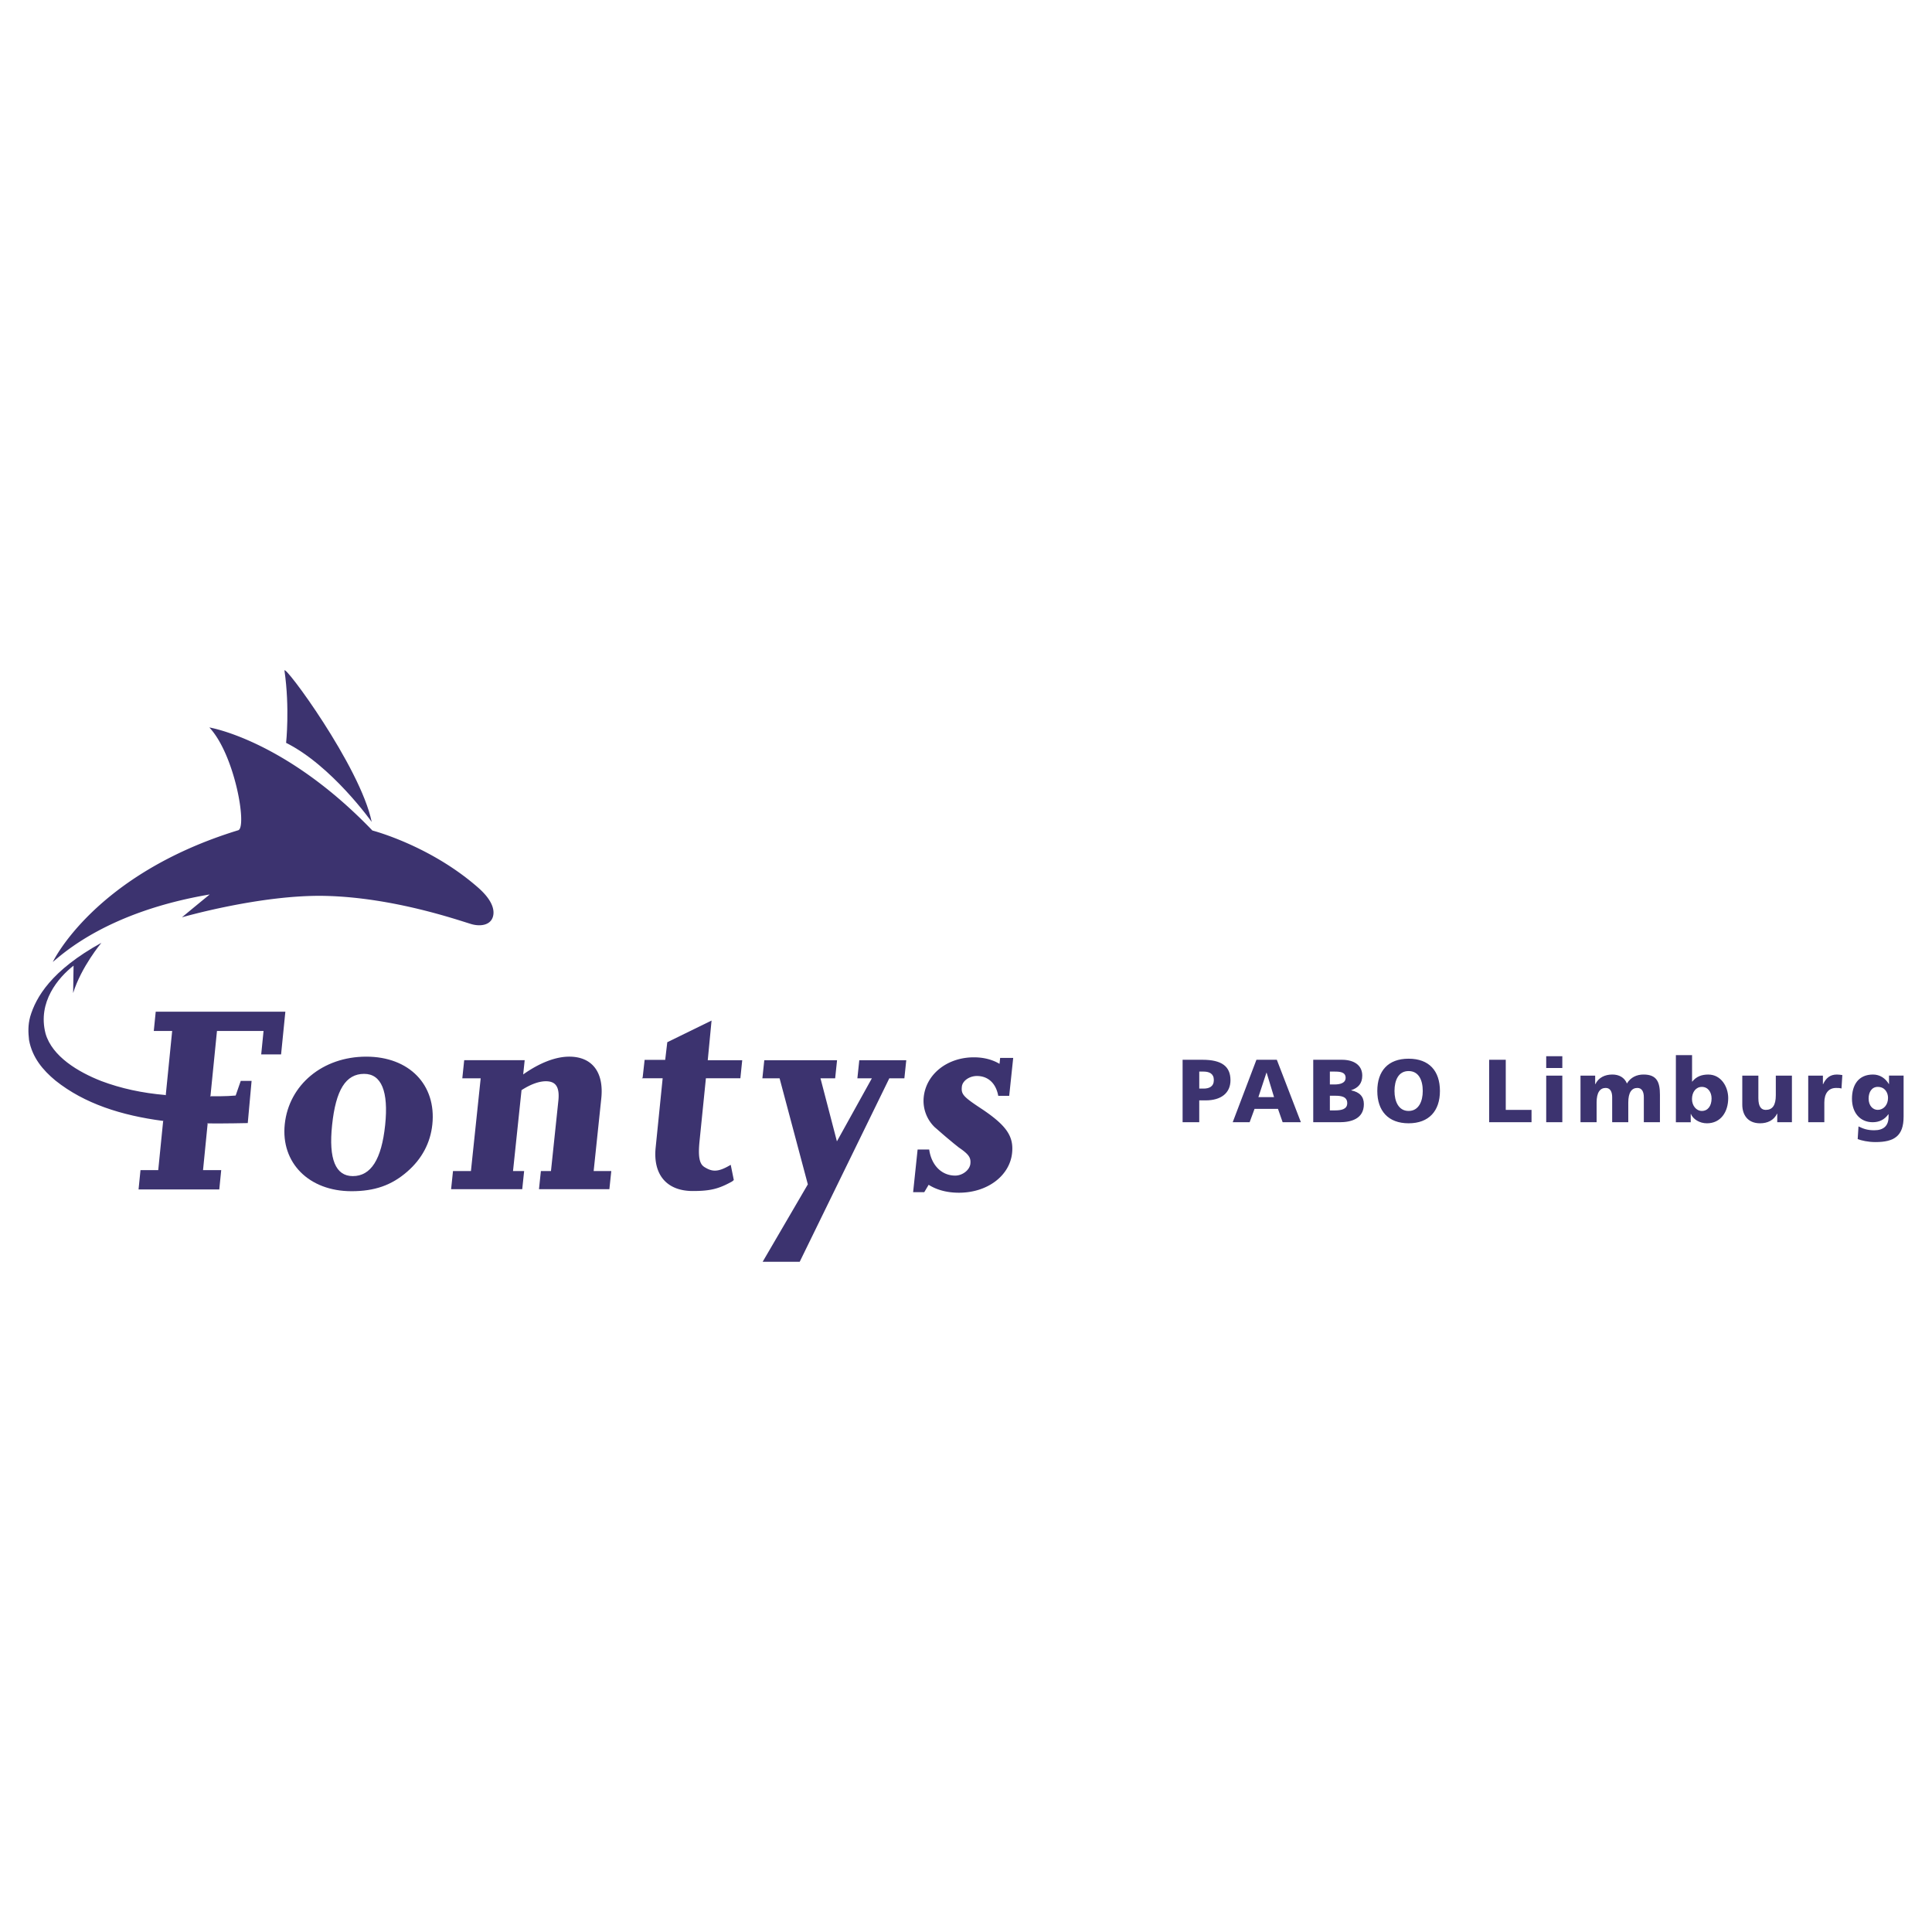 <svg xmlns="http://www.w3.org/2000/svg" width="2500" height="2500" viewBox="0 0 192.756 192.756"><g fill-rule="evenodd" clip-rule="evenodd"><path fill="#fff" d="M0 0h192.756v192.756H0V0z"/><path d="M46.313 105.777l-.188 1.805h1.833l-.973 9.256h-1.789l-.189 1.805h7.097l.189-1.805h-1.109l.849-8.074c.919-.592 1.749-.887 2.43-.887 1.005 0 1.386.592 1.244 1.951l-.737 7.01h-1.006l-.189 1.805h7.023l.19-1.805h-1.759l.761-7.246c.277-2.631-.922-4.17-3.199-4.17-1.361 0-2.964.621-4.592 1.775l.149-1.42h-6.035zM98.031 110.693c-1.936-1.271-2.147-1.508-2.066-2.277.062-.592.763-1.064 1.502-1.064 1.123 0 1.904.74 2.129 1.98h1.092l.4-3.785h-1.303l-.062.592c-.695-.414-1.557-.65-2.562-.65-2.662 0-4.761 1.686-5 3.961a3.652 3.652 0 0 0 1.103 3.018c.353.295.865.77 1.628 1.391.271.236.545.443.763.621.993.68 1.225 1.006 1.16 1.625-.065.621-.776 1.184-1.515 1.184-1.36 0-2.375-1.035-2.595-2.602H91.55l-.448 4.258h1.111l.438-.738c.75.473 1.748.791 3.019.791 2.868 0 5.069-1.709 5.305-3.955.175-1.66-.541-2.725-2.944-4.35zM70.992 101.822l-4.417 2.16-.208 1.762h-2.053l-.198 1.775-.083.061h2.081l-.701 6.936c-.265 2.654 1.081 4.312 3.705 4.312 1.771 0 2.591-.225 3.863-.918a.88.88 0 0 0 .23-.184l-.307-1.514c-1.348.814-1.915.676-2.693.182l.006-.004c-.48-.334-.56-1.172-.427-2.508l.638-6.303h3.439l.184-1.799h-3.439l.38-3.958zM85.541 107.582h1.446l-3.488 6.291-1.639-6.291h1.464l.189-1.805h-7.26l-.19 1.805h1.716l2.819 10.582-4.507 7.723h3.696l8.94-18.305h1.502l.189-1.805h-4.687l-.19 1.805zM18.152 91.521s7.941-2.3 14.386-2.135c6.78.174 13.184 2.425 14.477 2.808.898.265 1.922.125 2.168-.745.122-.428.187-1.43-1.488-2.899-4.805-4.214-10.541-5.69-10.541-5.69-8.699-9.06-16.265-10.28-16.265-10.28 2.549 2.723 3.784 9.951 2.883 10.253C9.391 87.242 5.271 95.974 5.271 95.974c1.056-.875 5.537-5.022 15.652-6.734a414.07 414.07 0 0 0-2.771 2.281z" fill="#3c336f"/><path d="M28.545 74.115c4.563 2.281 8.54 7.888 8.54 7.888-1.136-5.523-8.822-15.914-8.702-15.088.538 3.714.162 7.2.162 7.2zM15.536 100.938l-.193 1.924h1.834l-.636 6.363.027.053-.062-.027c-2.322-.197-4.445-.66-6.39-1.391-2.334-.912-4.905-2.461-5.568-4.727-.831-3.17 1.29-5.619 2.792-6.791l-.043 2.738c.807-2.616 2.82-5.017 2.82-5.017-5.001 2.757-6.536 5.439-7.106 7.373-.232.871-.195 1.564-.114 2.324.319 1.752 1.378 3.006 2.642 4.053 2.888 2.303 6.576 3.473 10.701 4.018l.065-.02-.029.053-.489 4.881h-1.77l-.193 1.924h8.054l.193-1.924h-1.814l.459-4.627-.03-.064.074.029c1.597.02 3.96-.033 3.96-.033l.382-4.211h-1.081l-.508 1.463c-.945.09-2.219.074-2.483.07l-.078.039.05-.078.05-.52.596-5.951h4.647l-.234 2.338h1.983l.427-4.262H15.536zM36.542 105.422c4.288 0 7.009 2.811 6.592 6.773-.193 1.832-1.041 3.43-2.505 4.701-1.562 1.361-3.251 1.951-5.558 1.951-4.258 0-7.065-2.84-6.661-6.684.413-3.931 3.785-6.741 8.132-6.741zm-3.409 6.832c-.358 3.4.352 5.086 2.067 5.086 1.804 0 2.865-1.656 3.226-5.086.354-3.371-.379-5.115-2.094-5.115-1.833 0-2.83 1.595-3.199 5.115zM117.99 105.734h1.982c1.9 0 2.793.643 2.793 2.043 0 1.26-.92 2.008-2.473 2.008h-.643v2.18h-1.66v-6.231h.001zm1.66 2.875h.428c.572 0 1.027-.205 1.027-.857 0-.635-.455-.84-1.027-.84h-.428v1.697zM125.354 105.734h2.035l2.4 6.23h-1.82l-.465-1.332h-2.338l-.49 1.332h-1.688l2.366-6.23zm1.017 1.286h-.018l-.803 2.438h1.561l-.74-2.438zM131.023 105.734h2.863c1.16 0 2.027.51 2.027 1.58 0 .785-.402 1.223-1.1 1.455v.018c.832.17 1.26.617 1.26 1.373 0 1.492-1.312 1.805-2.428 1.805h-2.623v-6.231h.001zm1.659 5.051h.492c.605 0 1.24-.088 1.24-.723 0-.678-.652-.74-1.223-.74h-.51v1.463-2.588h.465c.543 0 1.107-.133 1.107-.66 0-.57-.537-.625-1.09-.625h-.482v3.873h.001zM140.537 105.627c2.055 0 3.125 1.223 3.125 3.223 0 1.98-1.09 3.221-3.125 3.221-2.033 0-3.123-1.24-3.123-3.221 0-2 1.072-3.223 3.123-3.223zm0 5.213c1.01 0 1.412-.965 1.412-1.99 0-1.08-.402-1.99-1.412-1.99-1.008 0-1.408.91-1.408 1.99 0 1.025.4 1.99 1.408 1.99zM148.572 105.734h1.658v4.998h2.571v1.233h-4.229v-6.231zM154.266 107.314h1.607v4.65h-1.607v-4.65zm1.607-.757h-1.607v-1.18h1.607v1.18zM157.686 107.314h1.465v.857h.018c.32-.67.963-.965 1.695-.965.662 0 1.205.285 1.455.893.375-.623.99-.893 1.652-.893 1.338 0 1.641.76 1.641 2.018v2.74h-1.607v-2.5c0-.527-.186-.92-.643-.92-.57 0-.908.455-.908 1.455v1.965h-1.607v-2.5c0-.527-.188-.92-.643-.92-.572 0-.91.455-.91 1.455v1.965h-1.607v-4.65h-.001zM167.203 105.27h1.615v2.643h.018c.412-.518.955-.705 1.598-.705 1.285 0 1.99 1.223 1.99 2.348 0 1.375-.74 2.516-2.123 2.516-.742 0-1.395-.418-1.6-.936h-.016v.83h-1.482v-6.696zm2.588 3.169c-.588 0-.98.518-.98 1.213 0 .68.445 1.188.98 1.188.607 0 .973-.508.973-1.25 0-.615-.348-1.151-.973-1.151zM178.781 111.965h-1.465v-.857h-.018c-.32.67-.963.963-1.695.963-1.268 0-1.775-.891-1.775-1.855v-2.9h1.605v2.25c0 .873.303 1.168.74 1.168.662 0 1-.455 1-1.455v-1.963h1.607v4.649h.001zM183.727 108.6c-.178-.055-.355-.055-.545-.055-.748 0-1.168.545-1.168 1.455v1.965h-1.607v-4.65h1.465v.857h.018c.277-.59.678-.965 1.375-.965.188 0 .383.027.545.053l-.083 1.34zM189.922 111.42c0 1.91-.93 2.525-2.803 2.525-.768 0-1.402-.16-1.777-.295l.08-1.268c.492.242.902.385 1.572.385.928 0 1.428-.438 1.428-1.348v-.25h-.018c-.385.543-.92.795-1.562.795-1.275 0-2.07-.965-2.07-2.34 0-1.383.65-2.418 2.098-2.418.688 0 1.24.375 1.578.945h.02v-.838h1.455v4.107h-.001zm-2.58-.688c.57 0 1.027-.48 1.027-1.195 0-.518-.305-1.098-1.027-1.098-.598 0-.91.527-.91 1.16 0 .723.427 1.133.91 1.133z" fill="#3c336f"/></g></svg>